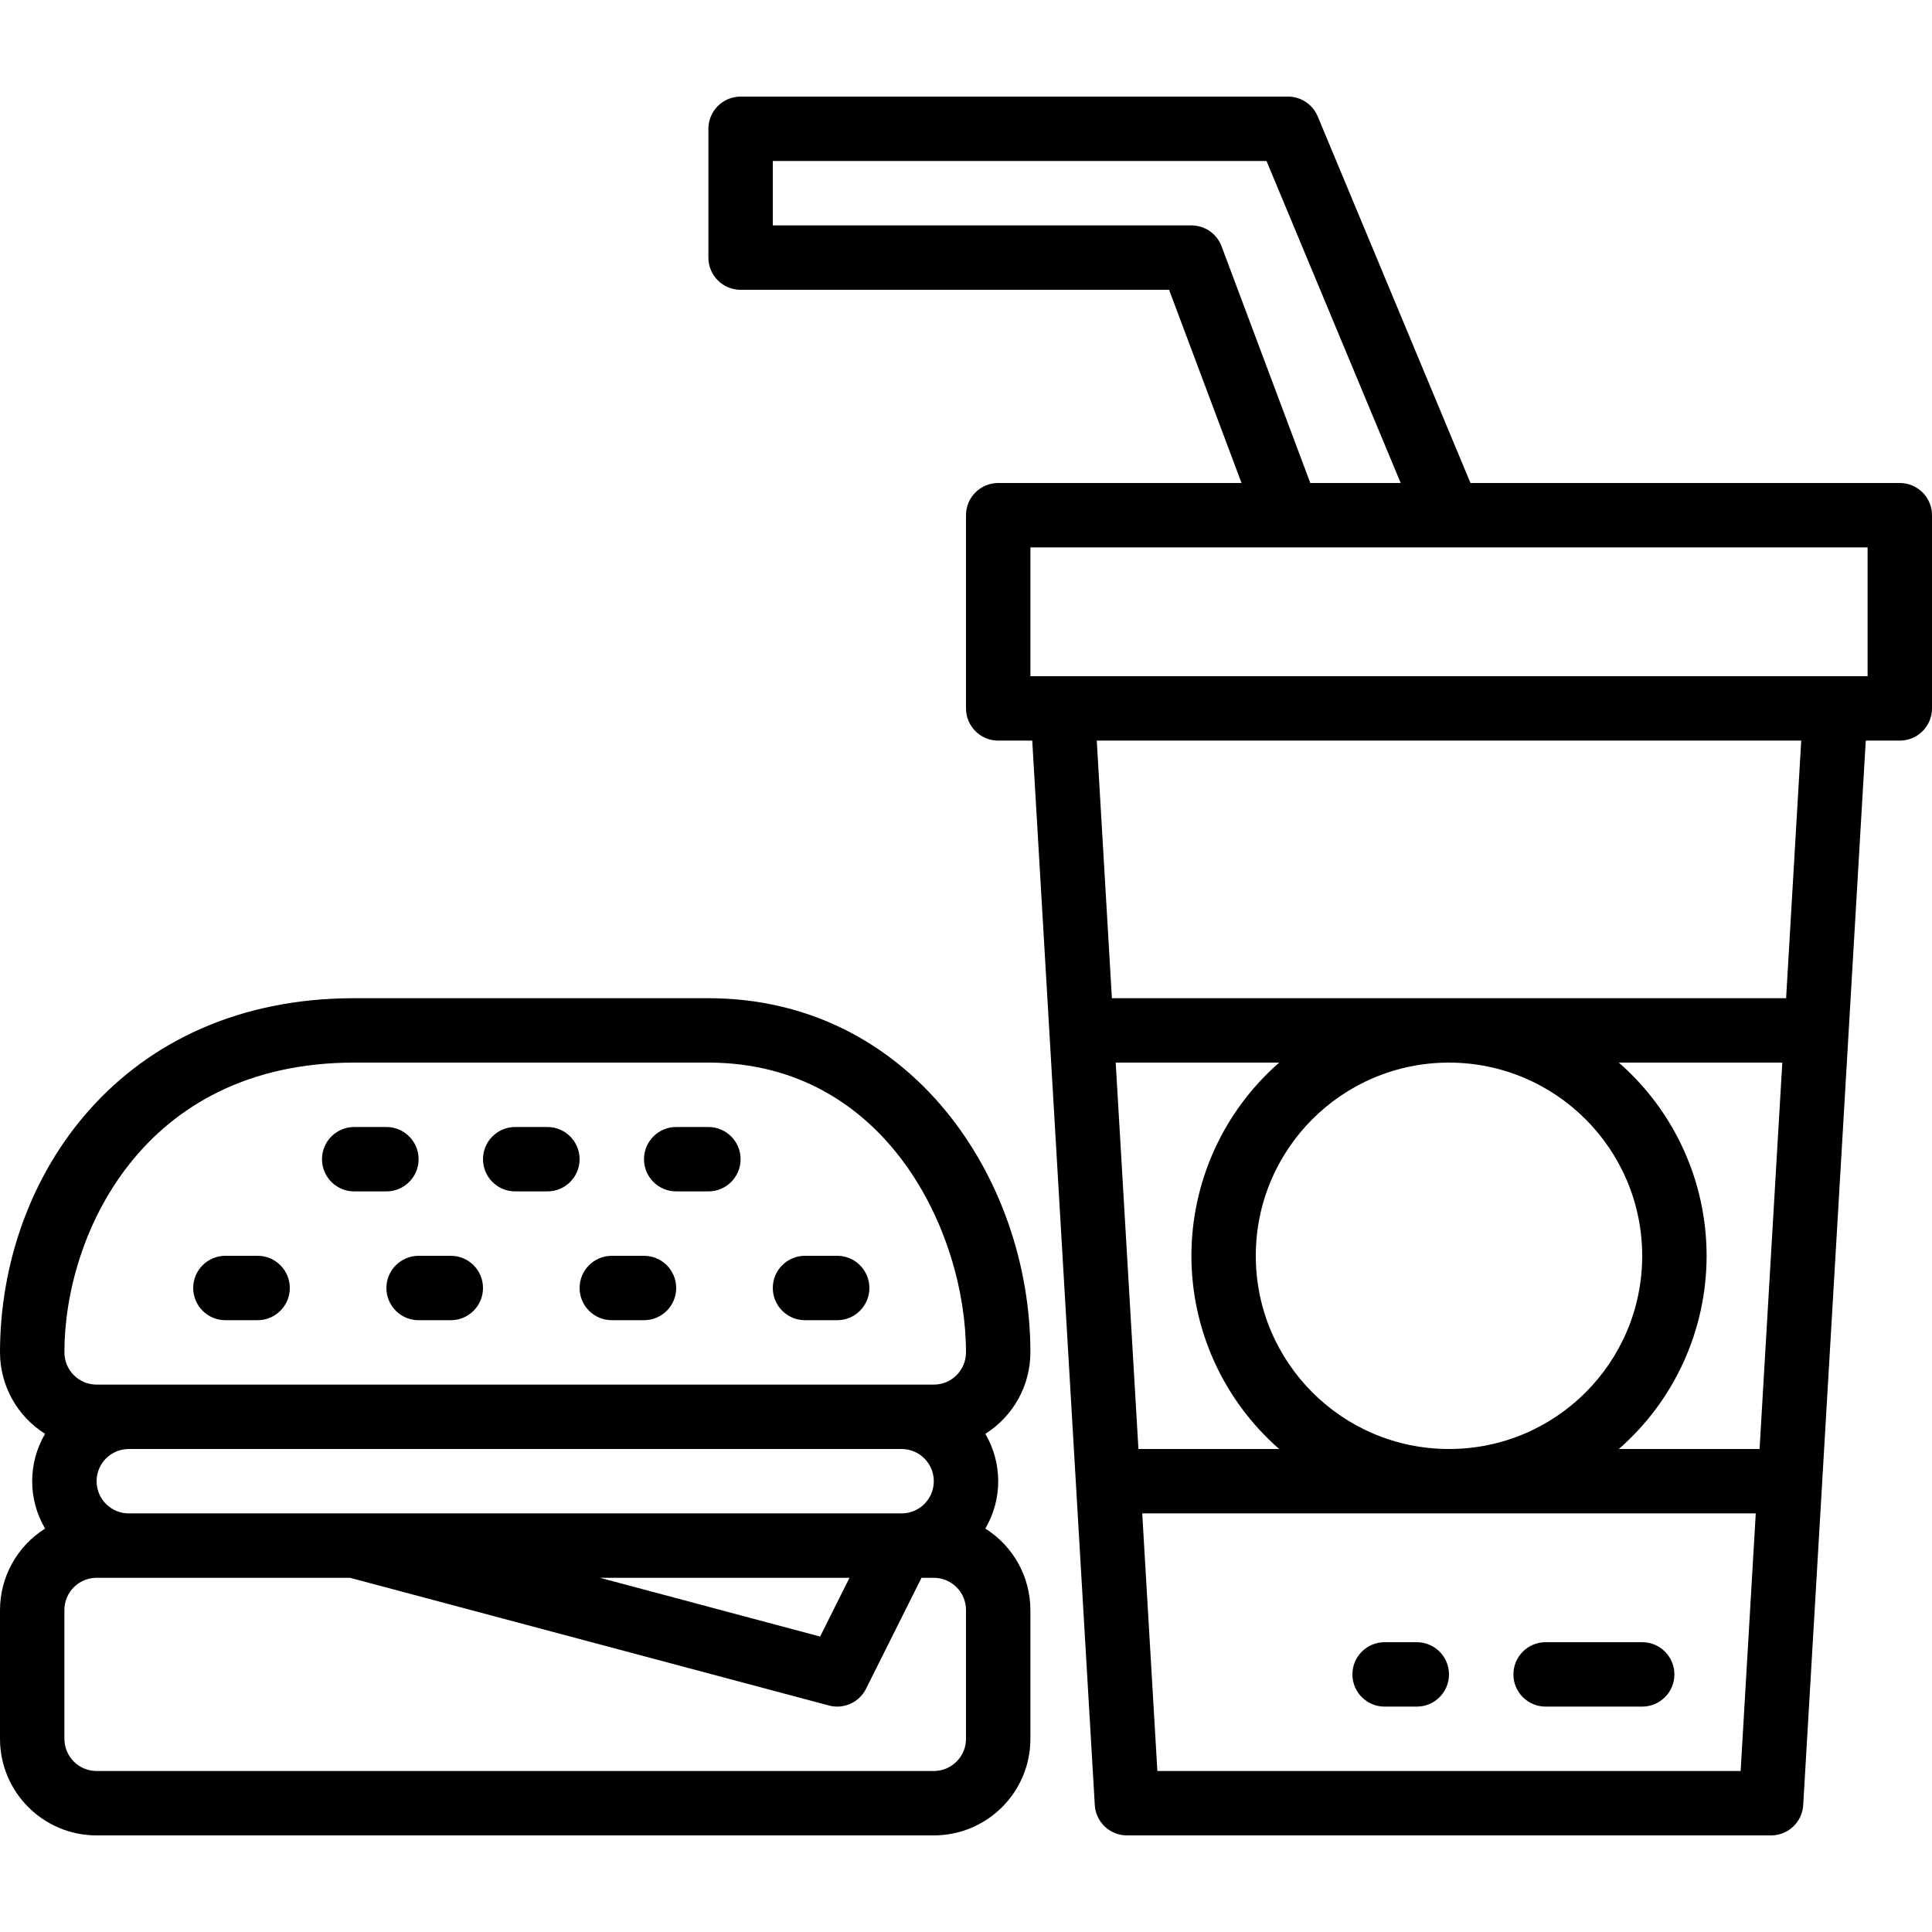 <svg height="480pt" viewBox="0 -24 480 480" width="480pt" xmlns="http://www.w3.org/2000/svg">
	<path d="m472 96h-106.664l-37.953-91.078c-1.242-2.98-4.152-4.922-7.383-4.922h-136c-4.418 0-8 3.582-8 8v32c0 4.418 3.582 8 8 8h106.457l18 48h-60.457c-4.418 0-8 3.582-8 8v48c0 4.418 3.582 8 8 8h8.457l15.543 264.473c.25 4.23 3.758 7.535 8 7.527h160c4.242.008 7.75-3.297 8-7.527l15.543-264.473h8.457c4.418 0 8-3.582 8-8v-48c0-4.418-3.582-8-8-8zm-168.504-58.809c-1.172-3.125-4.16-5.195-7.496-5.191h-104v-16h122.664l33.336 80h-22.457zm133.664 298.809h-34.969c13.859-12.102 21.809-29.602 21.809-48s-7.949-35.898-21.809-48h40.617zm-29.16-48c0 26.508-21.492 48-48 48s-48-21.492-48-48 21.492-48 48-48c26.5.027 47.973 21.5 48 48zm-112 0c.012 18.395 7.961 35.891 21.809 48h-34.969l-5.648-96h40.617c-13.848 12.109-21.797 29.605-21.809 48zm-8.457 128-3.758-64h152.43l-3.758 64zm156.211-192h-167.508l-3.758-64h175.023zm20.246-80h-208v-32h208zm0 0" />
	<path d="m408 384h-24c-4.418 0-8 3.582-8 8s3.582 8 8 8h24c4.418 0 8-3.582 8-8s-3.582-8-8-8zm0 0" />
	<path d="m352 384h-8c-4.418 0-8 3.582-8 8s3.582 8 8 8h8c4.418 0 8-3.582 8-8s-3.582-8-8-8zm0 0" />
	<path d="m24 432h208c13.254 0 24-10.746 24-24v-32c-.016-8.219-4.242-15.855-11.199-20.23 4.273-7.266 4.273-16.273 0-23.539 6.957-4.375 11.184-12.012 11.199-20.23 0-43.258-29.922-88-80-88h-88c-57.777 0-88 44.273-88 88 .016 8.219 4.242 15.855 11.199 20.23-4.273 7.266-4.273 16.273 0 23.539-6.957 4.375-11.184 12.012-11.199 20.23v32c0 13.254 10.746 24 24 24zm216-24c0 4.418-3.582 8-8 8h-208c-4.418 0-8-3.582-8-8v-32c0-4.418 3.582-8 8-8h62.953l118.984 31.727c3.668.984 7.523-.75 9.223-4.152l13.785-27.574h3.055c4.418 0 8 3.582 8 8zm-216-64c0-4.418 3.582-8 8-8h192c4.418 0 8 3.582 8 8s-3.582 8-8 8h-192c-4.418 0-8-3.582-8-8zm187.055 24-7.293 14.594-54.715-14.594zm-123.055-128h88c44.145 0 64 42.105 64 72 0 4.418-3.582 8-8 8h-208c-4.418 0-8-3.582-8-8 0-28.945 19.199-72 72-72zm0 0" />
	<path d="m88 272h8c4.418 0 8-3.582 8-8s-3.582-8-8-8h-8c-4.418 0-8 3.582-8 8s3.582 8 8 8zm0 0" />
	<path d="m56 304h8c4.418 0 8-3.582 8-8s-3.582-8-8-8h-8c-4.418 0-8 3.582-8 8s3.582 8 8 8zm0 0" />
	<path d="m96 296c0 4.418 3.582 8 8 8h8c4.418 0 8-3.582 8-8s-3.582-8-8-8h-8c-4.418 0-8 3.582-8 8zm0 0" />
	<path d="m152 304h8c4.418 0 8-3.582 8-8s-3.582-8-8-8h-8c-4.418 0-8 3.582-8 8s3.582 8 8 8zm0 0" />
	<path d="m200 304h8c4.418 0 8-3.582 8-8s-3.582-8-8-8h-8c-4.418 0-8 3.582-8 8s3.582 8 8 8zm0 0" />
	<path d="m128 272h8c4.418 0 8-3.582 8-8s-3.582-8-8-8h-8c-4.418 0-8 3.582-8 8s3.582 8 8 8zm0 0" />
	<path d="m168 272h8c4.418 0 8-3.582 8-8s-3.582-8-8-8h-8c-4.418 0-8 3.582-8 8s3.582 8 8 8zm0 0" />
</svg>